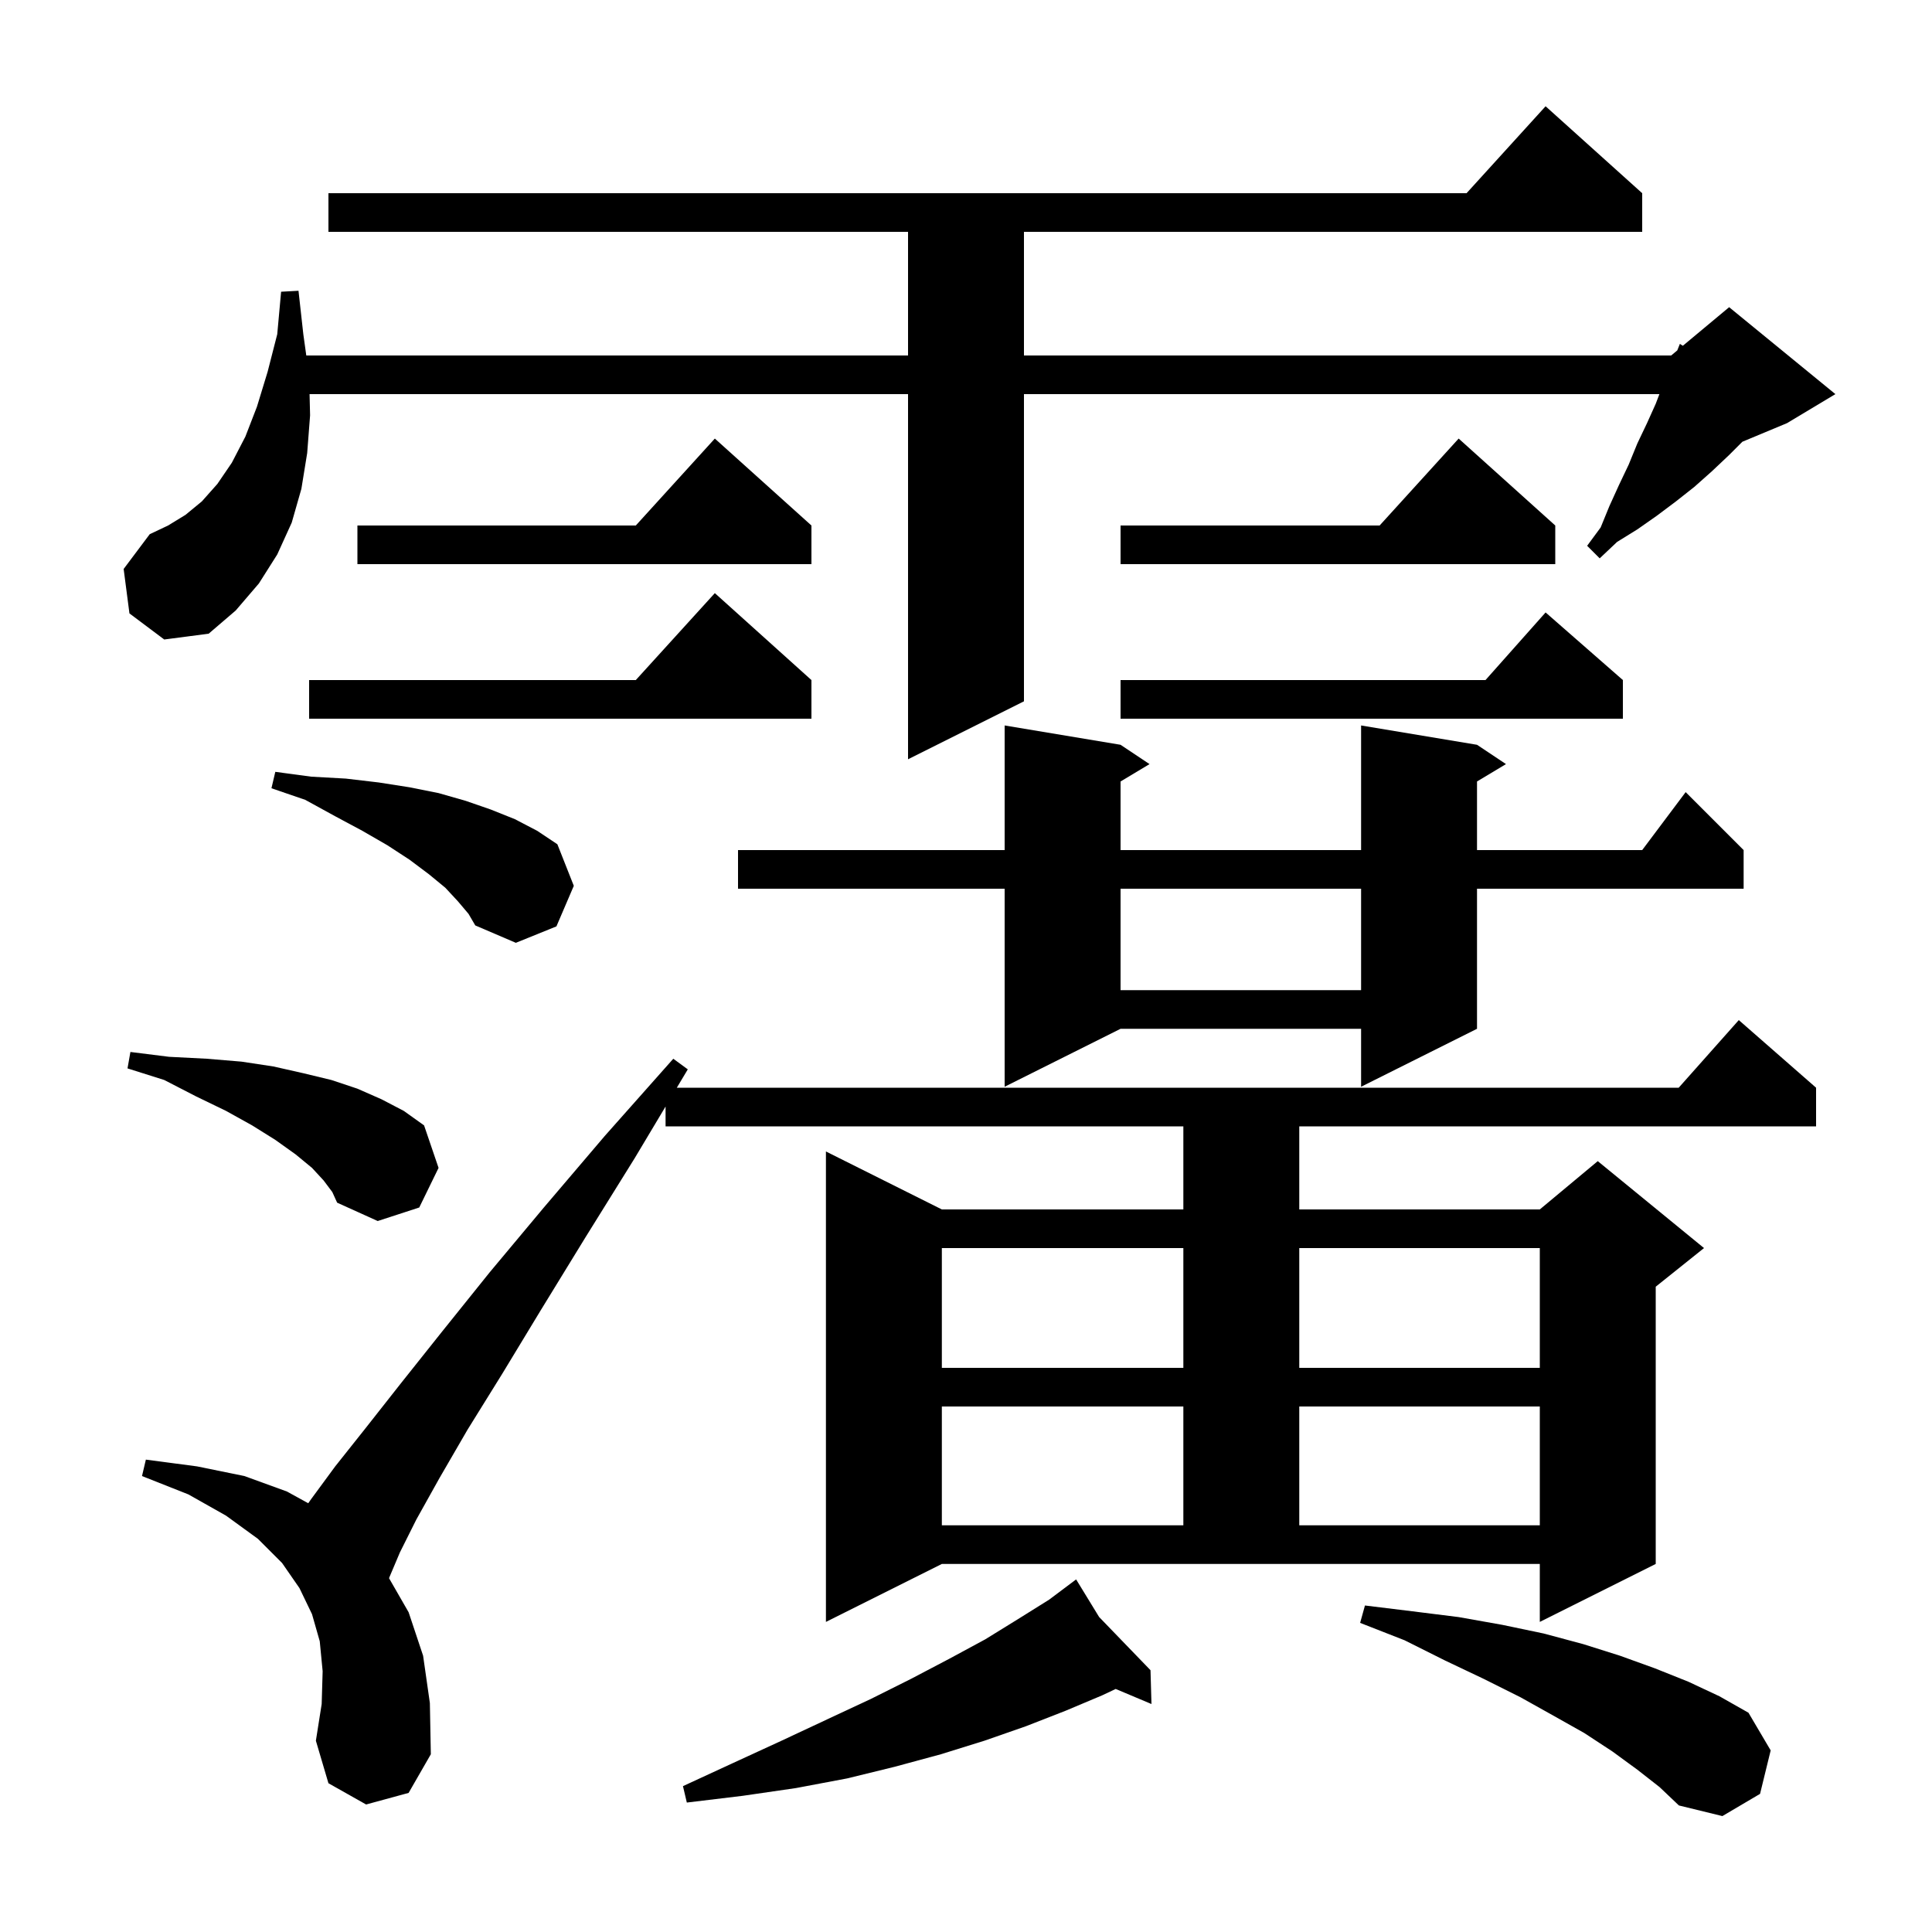 <svg xmlns="http://www.w3.org/2000/svg" xmlns:xlink="http://www.w3.org/1999/xlink" version="1.1" baseProfile="full" viewBox="0 0 200 200" width="200" height="200"><g fill="currentColor"><path d="M 169.5 183.2 L 166.9 181.3 L 164.0 179.4 L 160.8 177.6 L 157.4 175.7 L 153.6 173.8 L 149.6 171.9 L 145.4 169.8 L 140.8 168.0 L 141.3 166.2 L 146.2 166.8 L 151.0 167.4 L 155.5 168.2 L 159.8 169.1 L 163.9 170.2 L 167.7 171.4 L 171.3 172.7 L 174.8 174.1 L 178.0 175.6 L 181.0 177.3 L 183.3 181.2 L 182.2 185.7 L 178.3 188.0 L 173.8 186.9 L 171.8 185.0 Z M 113.782 167.394 L 119.1 172.9 L 119.2 176.4 L 115.496 174.841 L 114.1 175.5 L 110.3 177.1 L 106.2 178.7 L 101.9 180.2 L 97.4 181.6 L 92.6 182.9 L 87.7 184.1 L 82.4 185.1 L 76.9 185.9 L 71.1 186.6 L 70.7 184.9 L 75.9 182.5 L 80.9 180.2 L 85.6 178.0 L 90.1 175.9 L 94.3 173.8 L 98.3 171.7 L 102.0 169.7 L 105.4 167.6 L 108.6 165.6 L 111.4 163.5 Z M 85.5 167.9 L 85.5 119.2 L 97.5 125.2 L 122.5 125.2 L 122.5 116.6 L 68.9 116.6 L 68.9 114.547 L 65.7 119.9 L 60.6 128.1 L 56.0 135.6 L 52.0 142.2 L 48.4 148.0 L 45.5 153.0 L 43.1 157.3 L 41.4 160.7 L 40.3 163.3 L 40.278 163.383 L 42.3 166.9 L 43.8 171.4 L 44.5 176.3 L 44.6 181.6 L 42.3 185.6 L 37.9 186.8 L 34.0 184.6 L 32.7 180.2 L 33.3 176.4 L 33.4 173.0 L 33.1 169.9 L 32.3 167.1 L 31.0 164.4 L 29.2 161.8 L 26.7 159.3 L 23.4 156.9 L 19.5 154.7 L 14.7 152.8 L 15.1 151.1 L 20.4 151.8 L 25.3 152.8 L 29.7 154.4 L 31.908 155.615 L 32.2 155.2 L 34.7 151.8 L 37.8 147.9 L 41.5 143.2 L 45.8 137.8 L 50.7 131.7 L 56.3 125.0 L 62.6 117.6 L 69.7 109.6 L 71.2 110.7 L 70.064 112.6 L 173.778 112.6 L 180.0 105.6 L 188.0 112.6 L 188.0 116.6 L 134.5 116.6 L 134.5 125.2 L 159.4 125.2 L 165.4 120.2 L 176.4 129.2 L 171.4 133.2 L 171.4 161.9 L 159.4 167.9 L 159.4 161.9 L 97.5 161.9 Z M 97.5 145.6 L 97.5 157.9 L 122.5 157.9 L 122.5 145.6 Z M 134.5 145.6 L 134.5 157.9 L 159.4 157.9 L 159.4 145.6 Z M 97.5 129.2 L 97.5 141.6 L 122.5 141.6 L 122.5 129.2 Z M 134.5 129.2 L 134.5 141.6 L 159.4 141.6 L 159.4 129.2 Z M 33.5 122.2 L 32.3 120.9 L 30.6 119.5 L 28.5 118.0 L 26.1 116.5 L 23.4 115.0 L 20.3 113.5 L 17.0 111.8 L 13.2 110.6 L 13.5 108.9 L 17.5 109.4 L 21.4 109.6 L 25.0 109.9 L 28.3 110.4 L 31.4 111.1 L 34.3 111.8 L 37.0 112.7 L 39.5 113.8 L 41.8 115.0 L 43.9 116.5 L 45.4 120.9 L 43.4 125.0 L 39.1 126.4 L 34.9 124.5 L 34.4 123.4 Z M 152.9 77.1 L 155.9 79.1 L 152.9 80.9 L 152.9 88.0 L 170.0 88.0 L 174.5 82.0 L 180.5 88.0 L 180.5 92.0 L 152.9 92.0 L 152.9 106.5 L 140.9 112.5 L 140.9 106.5 L 116.0 106.5 L 104.0 112.5 L 104.0 92.0 L 76.4 92.0 L 76.4 88.0 L 104.0 88.0 L 104.0 75.1 L 116.0 77.1 L 119.0 79.1 L 116.0 80.9 L 116.0 88.0 L 140.9 88.0 L 140.9 75.1 Z M 116.0 92.0 L 116.0 102.5 L 140.9 102.5 L 140.9 92.0 Z M 47.4 93.3 L 46.1 91.9 L 44.4 90.5 L 42.4 89.0 L 40.1 87.5 L 37.5 86.0 L 34.7 84.5 L 31.6 82.8 L 28.1 81.6 L 28.5 79.9 L 32.2 80.4 L 35.8 80.6 L 39.2 81.0 L 42.4 81.5 L 45.4 82.1 L 48.2 82.9 L 50.8 83.8 L 53.3 84.8 L 55.6 86.0 L 57.7 87.4 L 59.4 91.7 L 57.6 95.9 L 53.4 97.6 L 49.2 95.8 L 48.5 94.6 Z M 13.4 63.5 L 12.8 58.9 L 15.5 55.3 L 17.4 54.4 L 19.2 53.3 L 20.9 51.9 L 22.5 50.1 L 24.0 47.9 L 25.4 45.2 L 26.6 42.1 L 27.7 38.5 L 28.7 34.6 L 29.1 30.2 L 30.9 30.1 L 31.4 34.6 L 31.707 36.8 L 94.0 36.8 L 94.0 24.0 L 34.0 24.0 L 34.0 20.0 L 151.818 20.0 L 160.0 11.0 L 170.0 20.0 L 170.0 24.0 L 106.0 24.0 L 106.0 36.8 L 173.0 36.8 L 173.63 36.275 L 173.9 35.6 L 174.209 35.793 L 179.0 31.8 L 190.0 40.8 L 185.0 43.8 L 180.371 45.729 L 179.0 47.1 L 177.2 48.8 L 175.4 50.4 L 173.5 51.9 L 171.5 53.4 L 169.5 54.8 L 167.4 56.1 L 165.6 57.8 L 164.3 56.5 L 165.7 54.6 L 166.6 52.4 L 167.6 50.2 L 168.6 48.1 L 169.5 45.9 L 170.5 43.8 L 171.4 41.8 L 171.781 40.8 L 106.0 40.8 L 106.0 72.6 L 94.0 78.6 L 94.0 40.8 L 32.046 40.8 L 32.1 43.0 L 31.8 46.9 L 31.2 50.6 L 30.2 54.1 L 28.7 57.4 L 26.8 60.4 L 24.4 63.2 L 21.6 65.6 L 17.0 66.2 Z M 84.0 70.4 L 84.0 74.4 L 32.0 74.4 L 32.0 70.4 L 65.818 70.4 L 74.0 61.4 Z M 168.0 70.4 L 168.0 74.4 L 116.0 74.4 L 116.0 70.4 L 153.778 70.4 L 160.0 63.4 Z M 84.0 54.4 L 84.0 58.4 L 37.0 58.4 L 37.0 54.4 L 65.818 54.4 L 74.0 45.4 Z M 161.0 54.4 L 161.0 58.4 L 116.0 58.4 L 116.0 54.4 L 142.818 54.4 L 151.0 45.4 Z "/></g></svg>